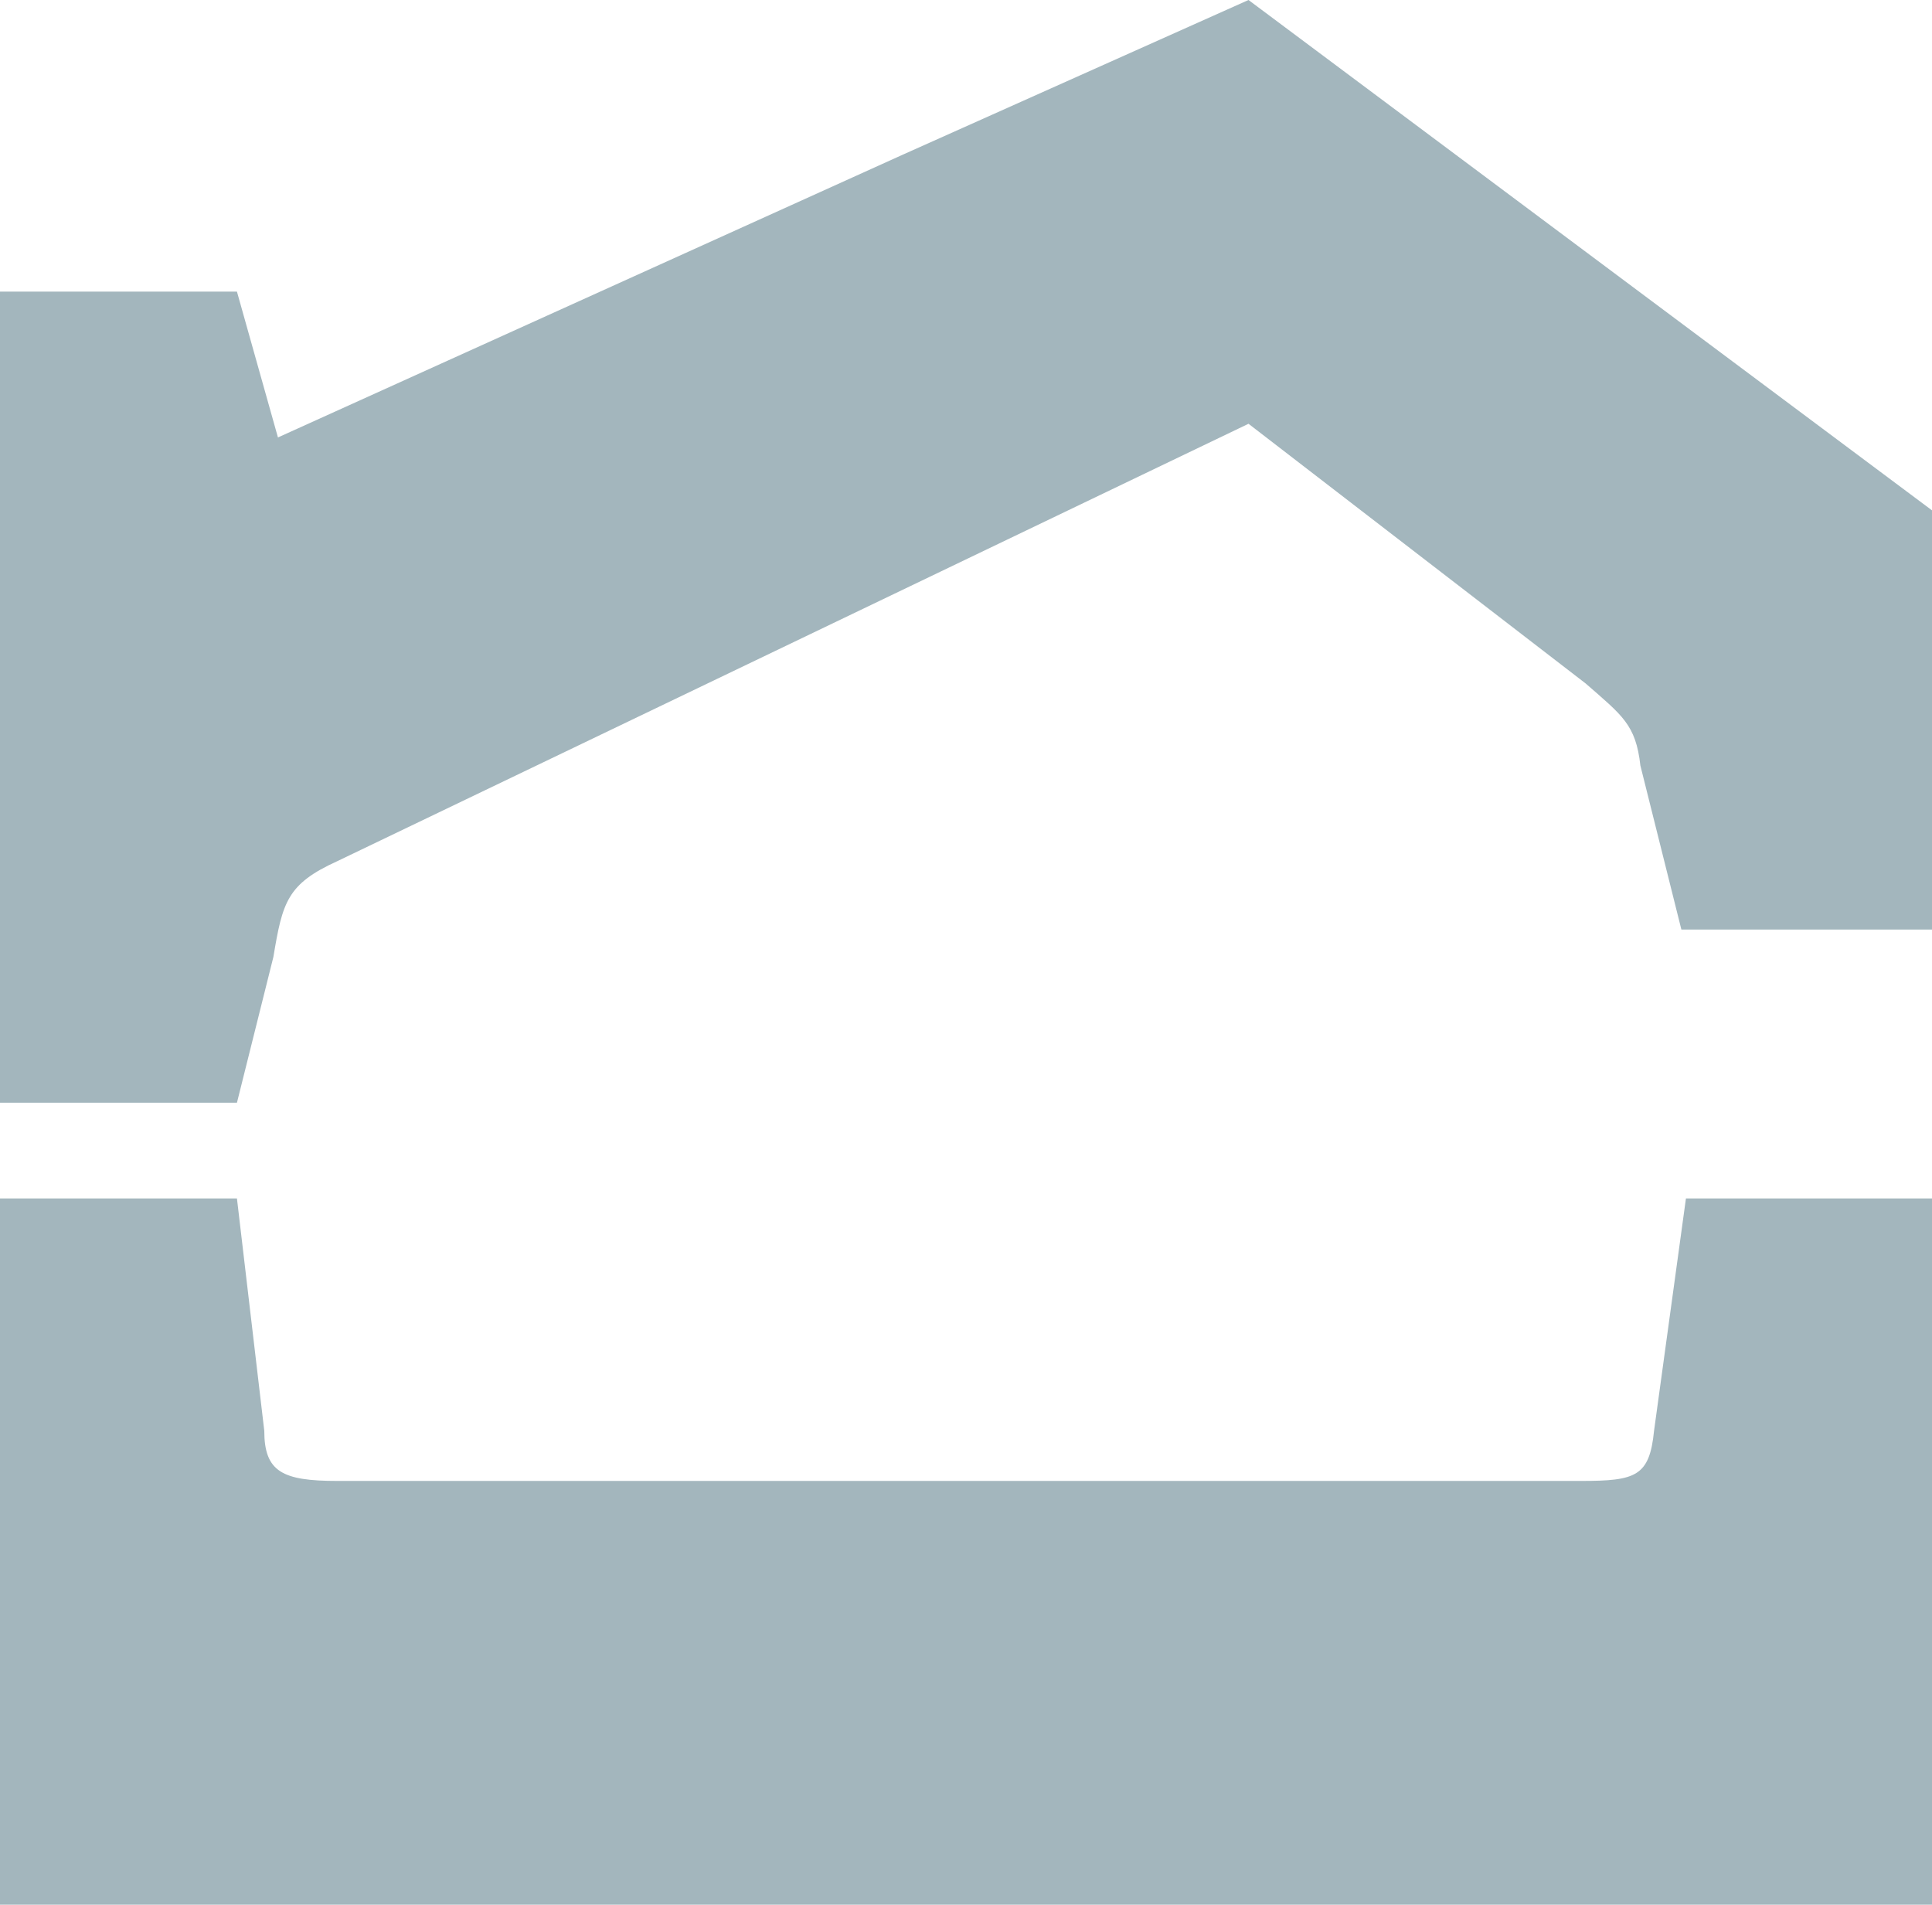 <svg version="1.1" id="Ebene_1" xmlns="http://www.w3.org/2000/svg" xmlns:xlink="http://www.w3.org/1999/xlink" x="0px" y="0px"
	 viewBox="0 0 42.4 41.8" style="enable-background:new 0 0 42.4 41.8;" xml:space="preserve">
<style type="text/css">
	.st0{clip-path:url(#SVGID_2_);fill:#A3B6BD;}
</style>
<g>
	<defs>
		<rect id="SVGID_1_" width="42.4" height="41.8"/>
	</defs>
	<clipPath id="SVGID_2_">
		<use xlink:href="#SVGID_1_"  style="overflow:visible;"/>
	</clipPath>
	<path class="st0" d="M7.4,18.9l20-9.6l7.4,5.7c0.8,0.7,1.1,0.9,1.2,1.8l0.9,3.6h5.5v-9.2L27.4,0l-7.6,3.4L6.1,9.6L5.2,6.4H0v17.8
		h5.2L6,21C6.2,19.8,6.3,19.4,7.4,18.9"/>
	<path class="st0" d="M0,41.8h42.4V26.3H37l-0.7,5.1c-0.1,1-0.4,1.1-1.6,1.1H7.4c-1.2,0-1.6-0.2-1.6-1.1l-0.6-5.1H0V41.8z"/>
</g>
</svg>
